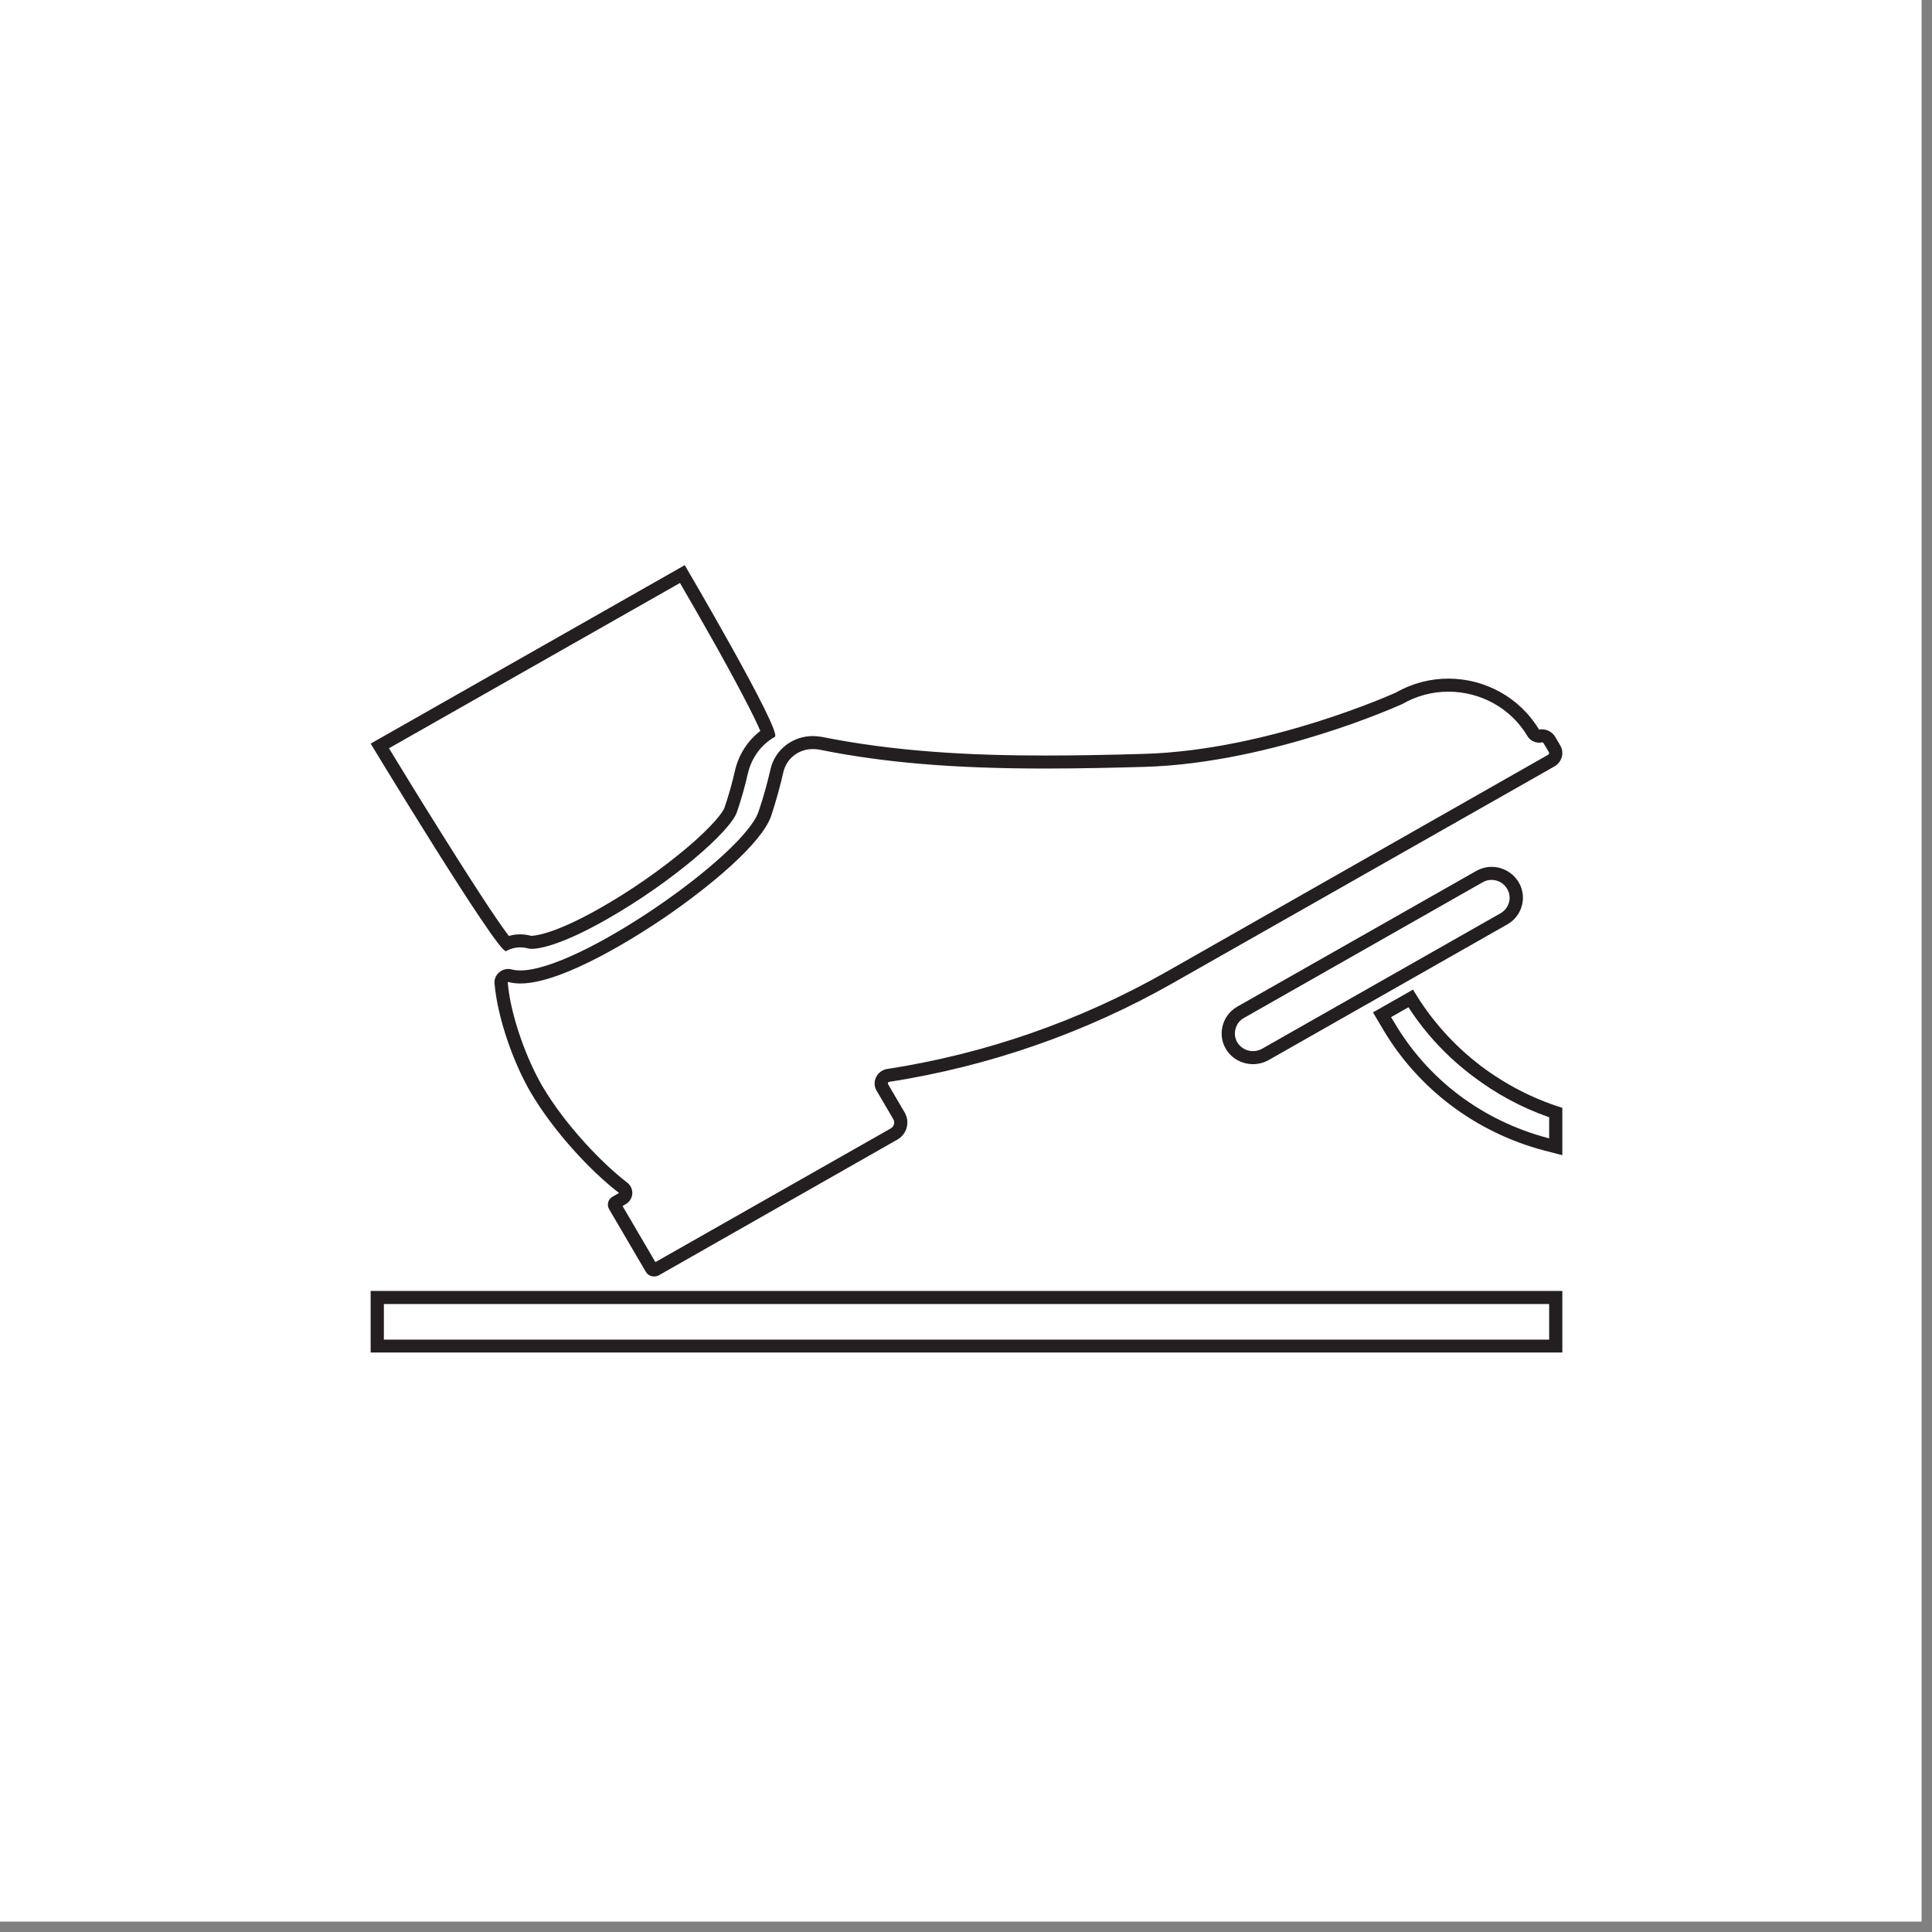 <svg version="1.0" preserveAspectRatio="xMidYMid meet" height="61" viewBox="0 0 45.75 45.75" zoomAndPan="magnify" width="61" xmlns:xlink="http://www.w3.org/1999/xlink" xmlns="http://www.w3.org/2000/svg"><rect x="0" y="0" width="45.75" height="45.75" fill="#808080" stroke="none"/><defs><clipPath id="e9f025fa31"><path clip-rule="nonzero" d="M 0 0 L 45.5 0 L 45.5 45.5 L 0 45.5 Z M 0 0"></path></clipPath><clipPath id="9daf114ba6"><path clip-rule="nonzero" d="M 8.738 13.379 L 19 13.379 L 19 23 L 8.738 23 Z M 8.738 13.379"></path></clipPath><clipPath id="0bfc9ce26a"><path clip-rule="nonzero" d="M 8.738 30 L 37 30 L 37 32.027 L 8.738 32.027 Z M 8.738 30"></path></clipPath></defs><g clip-path="url(#e9f025fa31)"><path fill-rule="nonzero" fill-opacity="1" d="M 0 0 L 45.5 0 L 45.5 45.5 L 0 45.5 Z M 0 0" fill="#ffffff"></path><path fill-rule="nonzero" fill-opacity="1" d="M 0 0 L 45.5 0 L 45.5 45.5 L 0 45.5 Z M 0 0" fill="#ffffff"></path></g><path fill-rule="nonzero" fill-opacity="1" d="M 18.551 18.281 C 18.625 17.961 18.91 17.738 19.246 17.738 C 19.297 17.738 19.344 17.742 19.395 17.75 C 20.938 18.062 22.59 18.199 24.746 18.199 C 25.566 18.199 26.391 18.18 27.09 18.16 C 28.66 18.117 30.234 17.715 31.277 17.387 C 32.406 17.035 33.156 16.691 33.188 16.68 C 33.195 16.676 33.207 16.672 33.215 16.668 C 33.543 16.477 33.918 16.379 34.297 16.379 C 34.672 16.379 35.039 16.473 35.363 16.652 C 35.699 16.836 35.977 17.105 36.172 17.434 C 36.23 17.531 36.336 17.586 36.445 17.586 C 36.465 17.586 36.484 17.586 36.504 17.582 C 36.504 17.578 36.508 17.578 36.512 17.578 C 36.52 17.578 36.543 17.582 36.555 17.605 L 36.676 17.809 C 36.684 17.824 36.684 17.836 36.68 17.848 C 36.68 17.855 36.672 17.867 36.656 17.875 L 27.629 23.008 C 25.578 24.172 23.355 24.949 21.02 25.312 L 21.012 25.312 C 20.895 25.332 20.797 25.402 20.746 25.508 C 20.695 25.609 20.699 25.73 20.758 25.828 L 21.152 26.5 C 21.199 26.578 21.172 26.676 21.09 26.723 L 15.52 29.887 L 14.742 28.559 L 14.816 28.516 C 14.906 28.465 14.965 28.371 14.973 28.27 C 14.98 28.168 14.934 28.066 14.852 28.004 C 14.27 27.559 13.391 26.652 12.84 25.715 C 12.488 25.113 12.094 24.082 12.023 23.266 C 12.023 23.262 12.023 23.262 12.023 23.258 C 12.027 23.254 12.031 23.254 12.035 23.254 C 12.121 23.277 12.219 23.289 12.324 23.289 C 13.359 23.289 15.18 22.105 15.715 21.742 C 16.797 21.004 18.035 19.98 18.262 19.32 C 18.371 18.988 18.469 18.641 18.551 18.281 Z M 17.961 19.223 C 17.609 20.254 13.719 22.98 12.324 22.98 C 12.25 22.98 12.18 22.973 12.121 22.957 C 12.094 22.949 12.062 22.945 12.035 22.945 C 11.852 22.945 11.691 23.102 11.711 23.293 C 11.785 24.133 12.172 25.195 12.566 25.867 C 13.117 26.805 14 27.746 14.66 28.25 L 14.508 28.336 C 14.398 28.395 14.363 28.531 14.426 28.637 L 15.293 30.117 C 15.336 30.188 15.41 30.227 15.488 30.227 C 15.527 30.227 15.566 30.219 15.602 30.199 L 21.246 26.988 C 21.477 26.859 21.555 26.57 21.422 26.344 L 21.031 25.676 C 21.016 25.652 21.031 25.621 21.059 25.617 C 21.062 25.617 21.066 25.617 21.07 25.617 C 23.434 25.246 25.711 24.453 27.785 23.273 L 36.816 18.145 C 36.988 18.043 37.047 17.824 36.949 17.656 L 36.828 17.449 C 36.762 17.336 36.637 17.27 36.512 17.27 C 36.488 17.27 36.465 17.273 36.445 17.277 C 35.98 16.504 35.152 16.07 34.297 16.07 C 33.875 16.07 33.449 16.176 33.059 16.398 C 33.059 16.398 30.047 17.77 27.082 17.852 C 26.297 17.875 25.52 17.891 24.746 17.891 C 22.953 17.891 21.195 17.797 19.457 17.449 C 19.387 17.438 19.316 17.43 19.246 17.43 C 18.777 17.43 18.352 17.746 18.246 18.215 C 18.176 18.516 18.086 18.859 17.961 19.223" fill="#231f20"></path><g clip-path="url(#9daf114ba6)"><path fill-rule="nonzero" fill-opacity="1" d="M 9.211 17.719 L 16.102 13.805 C 16.293 14.133 16.633 14.723 16.977 15.336 C 17.668 16.578 17.914 17.094 18.004 17.309 C 17.707 17.539 17.492 17.867 17.406 18.242 C 17.336 18.555 17.25 18.852 17.152 19.137 C 17.117 19.23 16.883 19.559 16.227 20.109 C 15.629 20.609 14.914 21.105 14.211 21.504 C 13.09 22.141 12.637 22.16 12.59 22.16 C 12.582 22.16 12.578 22.16 12.574 22.16 C 12.488 22.137 12.402 22.125 12.316 22.125 C 12.227 22.125 12.137 22.137 12.051 22.164 C 11.887 21.953 11.48 21.371 10.465 19.75 C 9.949 18.93 9.457 18.125 9.211 17.719 Z M 11.977 22.523 C 11.98 22.523 11.98 22.523 11.984 22.523 C 12.086 22.465 12.199 22.434 12.316 22.434 C 12.379 22.434 12.438 22.441 12.5 22.457 C 12.523 22.465 12.551 22.469 12.59 22.469 C 12.832 22.469 13.395 22.324 14.367 21.77 C 15.914 20.891 17.293 19.688 17.449 19.234 C 17.551 18.941 17.637 18.633 17.711 18.312 C 17.797 17.945 18.027 17.629 18.348 17.449 C 18.539 17.34 16.215 13.383 16.215 13.383 L 8.777 17.609 C 8.777 17.609 11.754 22.523 11.977 22.523" fill="#231f20"></path></g><g clip-path="url(#0bfc9ce26a)"><path fill-rule="nonzero" fill-opacity="1" d="M 9.09 30.879 L 36.684 30.879 L 36.684 31.723 L 9.09 31.723 Z M 8.777 32.031 L 36.996 32.031 L 36.996 30.57 L 8.777 30.57 L 8.777 32.031" fill="#231f20"></path></g><path fill-rule="nonzero" fill-opacity="1" d="M 35.32 20.836 C 35.473 20.836 35.617 20.918 35.691 21.051 C 35.809 21.25 35.738 21.508 35.535 21.625 L 29.883 24.836 C 29.82 24.871 29.746 24.891 29.672 24.891 C 29.52 24.891 29.375 24.812 29.297 24.68 C 29.242 24.582 29.227 24.469 29.258 24.363 C 29.285 24.254 29.355 24.16 29.457 24.105 L 35.105 20.895 C 35.172 20.855 35.246 20.836 35.32 20.836 Z M 34.949 20.629 L 29.301 23.836 C 28.945 24.039 28.824 24.488 29.027 24.836 C 29.164 25.07 29.414 25.199 29.672 25.199 C 29.797 25.199 29.926 25.168 30.043 25.102 L 35.691 21.891 C 36.047 21.691 36.168 21.242 35.965 20.895 C 35.824 20.66 35.578 20.527 35.32 20.527 C 35.195 20.527 35.066 20.562 34.949 20.629" fill="#231f20"></path><path fill-rule="nonzero" fill-opacity="1" d="M 36.684 26.957 L 36.641 26.945 C 35.879 26.742 35.176 26.402 34.547 25.93 C 33.922 25.457 33.406 24.875 33.012 24.203 L 32.941 24.086 L 33.352 23.852 C 33.762 24.484 34.277 25.035 34.887 25.492 C 35.434 25.906 36.035 26.23 36.684 26.457 Z M 35.078 25.25 C 34.43 24.758 33.879 24.145 33.461 23.434 L 32.512 23.973 L 32.738 24.355 C 33.574 25.781 34.949 26.816 36.559 27.242 L 36.996 27.355 L 36.996 26.234 C 36.297 26.016 35.652 25.68 35.078 25.25" fill="#231f20"></path></svg>